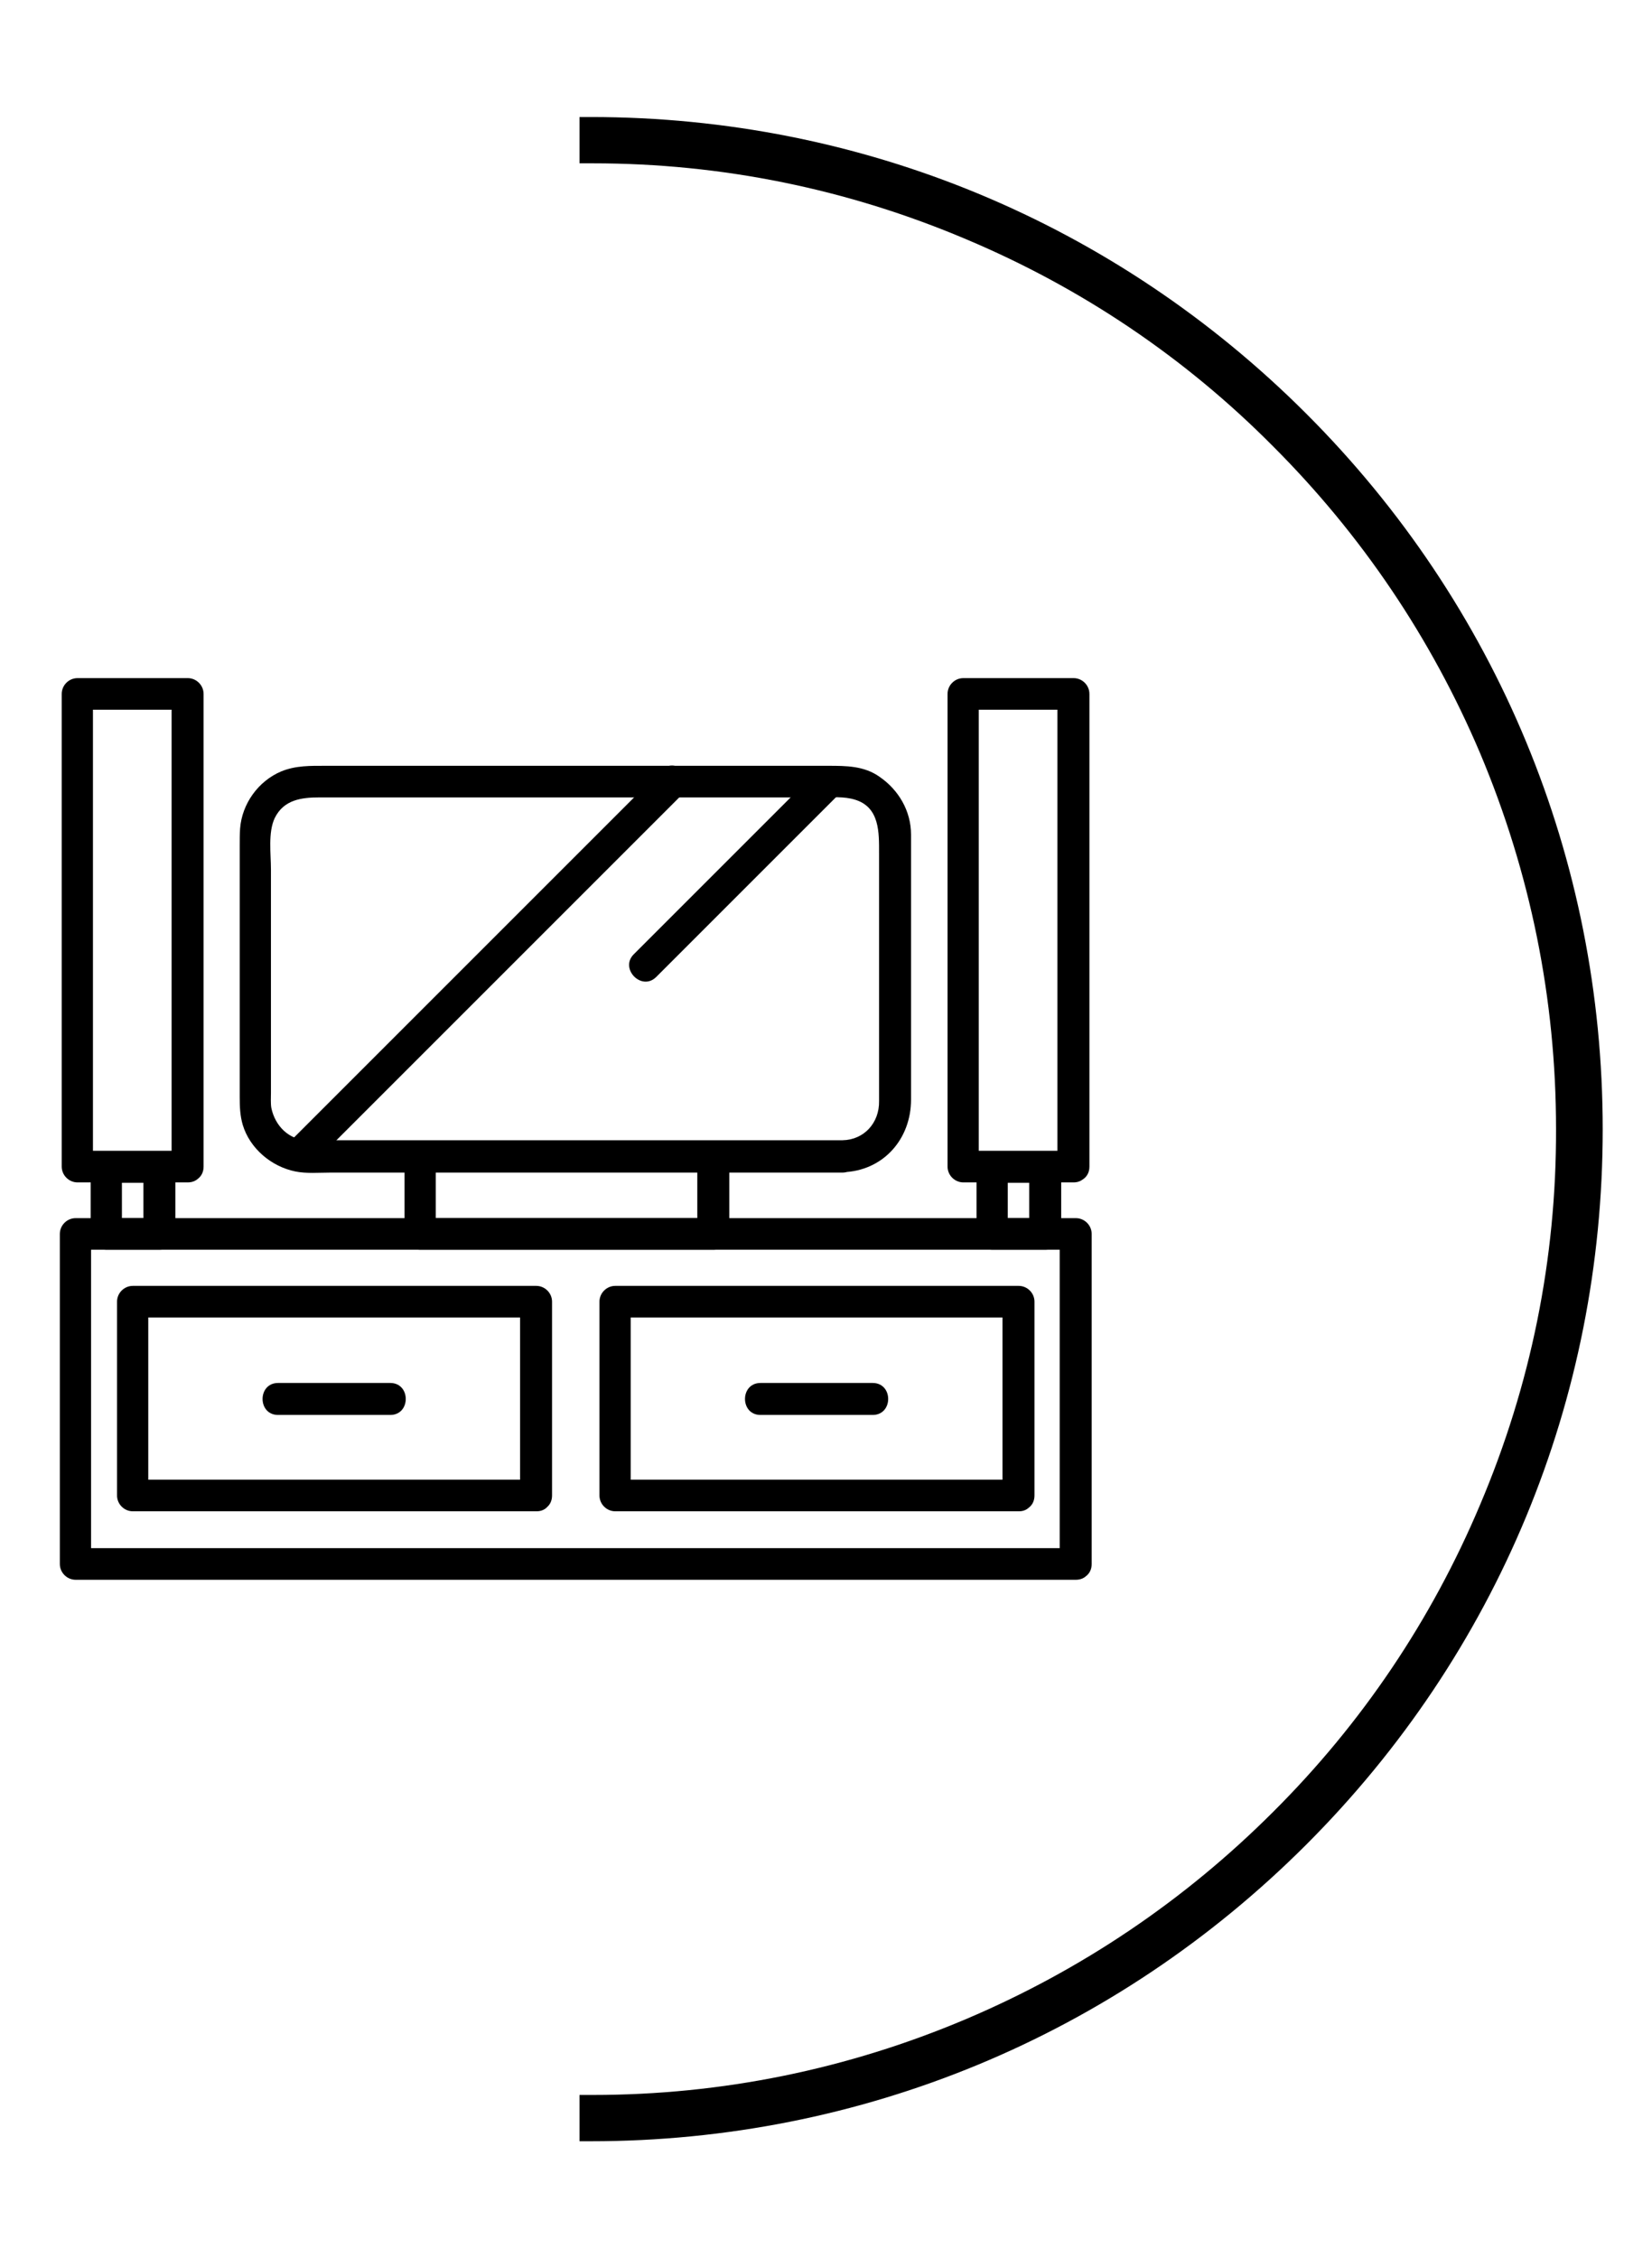<?xml version="1.0" encoding="utf-8"?>
<!-- Generator: Adobe Illustrator 24.0.2, SVG Export Plug-In . SVG Version: 6.00 Build 0)  -->
<svg version="1.1" id="Capa_1" xmlns="http://www.w3.org/2000/svg" xmlns:xlink="http://www.w3.org/1999/xlink" x="0px" y="0px"
	 viewBox="0 0 439 600" style="enable-background:new 0 0 439 600;" xml:space="preserve">
<path d="M347.1,109.9C296.3,59.1,228.8,31.1,157,31.1h-3v12.3h3c0.2,0,0.3,0,0.5,0c34.3,0,67.7,6.8,99.3,20.2
	c30.6,12.9,58.1,31.4,81.5,55c23.5,23.5,42,50.9,55,81.5c13.4,31.8,20.2,65.4,20.2,99.9c0.1,34.5-6.7,68.1-20.2,99.9
	c-12.9,30.6-31.4,58.1-55,81.6c-23.5,23.5-50.9,42-81.5,55c-31.6,13.4-65,20.2-99.3,20.2c-0.2,0-0.3,0-0.5,0h-3V569h3
	c71.8,0,139.3-28,190.1-78.8s78.8-118.3,78.8-190.1S397.9,160.7,347.1,109.9z"/>
<g>
	<g>
		<g>
			<g>
				<g>
					<path d="M285.8,411.4c-17.3,0-34.5,0-51.8,0c-35.8,0-71.4,0-107.2,0c-30.2,0-60.3,0-90.4,0c-5.5,0-11,0-16.4,0
						c1.4,1.4,2.8,2.8,4.2,4.2c0-27.6,0-55.3,0-82.9c0-1.6,0-3.2,0-4.8c-1.4,1.4-2.8,2.8-4.2,4.2c17.3,0,34.5,0,51.8,0
						c35.8,0,71.4,0,107.2,0c30.2,0,60.3,0,90.4,0c5.5,0,11,0,16.4,0c-1.4-1.4-2.8-2.8-4.2-4.2c0,27.6,0,55.3,0,82.9
						c0,1.6,0,3.2,0,4.8c0,5.5,8.5,5.5,8.5,0c0-27.6,0-55.3,0-82.9c0-1.6,0-3.2,0-4.8c0-2.3-1.9-4.2-4.2-4.2c-17.3,0-34.5,0-51.8,0
						c-35.8,0-71.4,0-107.2,0c-30.2,0-60.3,0-90.4,0c-5.5,0-11,0-16.4,0c-2.3,0-4.2,1.9-4.2,4.2c0,27.6,0,55.3,0,82.9
						c0,1.6,0,3.2,0,4.8c0,2.3,1.9,4.2,4.2,4.2c17.3,0,34.5,0,51.8,0c35.8,0,71.4,0,107.2,0c30.2,0,60.3,0,90.4,0c5.5,0,11,0,16.4,0
						S291.3,411.4,285.8,411.4z"/>
				</g>
			</g>
			<g>
				<g>
					<path d="M142.4,393.2c-28.1,0-56.2,0-84.3,0c-7.6,0-15.3,0-22.9,0c1.4,1.4,2.8,2.8,4.2,4.2c0-17.2,0-34.3,0-51.5
						c-1.4,1.4-2.8,2.8-4.2,4.2c28.1,0,56.2,0,84.3,0c7.6,0,15.3,0,22.9,0c-1.4-1.4-2.8-2.8-4.2-4.2c0,17.2,0,34.3,0,51.5
						c0,5.5,8.5,5.5,8.5,0c0-17.2,0-34.3,0-51.5c0-2.3-1.9-4.2-4.2-4.2c-28.1,0-56.2,0-84.3,0c-7.6,0-15.3,0-22.9,0
						c-2.3,0-4.2,1.9-4.2,4.2c0,17.2,0,34.3,0,51.5c0,2.3,1.9,4.2,4.2,4.2c28.1,0,56.2,0,84.3,0c7.6,0,15.3,0,22.9,0
						C147.9,401.7,147.9,393.2,142.4,393.2z"/>
				</g>
			</g>
			<g>
				<g>
					<path d="M270.6,393.2c-28.1,0-56.2,0-84.3,0c-7.6,0-15.3,0-22.9,0c1.4,1.4,2.8,2.8,4.2,4.2c0-17.2,0-34.3,0-51.5
						c-1.4,1.4-2.8,2.8-4.2,4.2c28.1,0,56.2,0,84.3,0c7.6,0,15.3,0,22.9,0c-1.4-1.4-2.8-2.8-4.2-4.2c0,17.2,0,34.3,0,51.5
						c0,5.5,8.5,5.5,8.5,0c0-17.2,0-34.3,0-51.5c0-2.3-1.9-4.2-4.2-4.2c-28.1,0-56.2,0-84.3,0c-7.6,0-15.3,0-22.9,0
						c-2.3,0-4.2,1.9-4.2,4.2c0,17.2,0,34.3,0,51.5c0,2.3,1.9,4.2,4.2,4.2c28.1,0,56.2,0,84.3,0c7.6,0,15.3,0,22.9,0
						C276,401.7,276,393.2,270.6,393.2z"/>
				</g>
			</g>
			<g>
				<g>
					<g>
						<path d="M42.3,323.7c-4.7,0-9.4,0-14.1,0c1.4,1.4,2.8,2.8,4.2,4.2c0-5.9,0-11.9,0-17.8c-1.4,1.4-2.8,2.8-4.2,4.2
							c4.7,0,9.4,0,14.1,0c-1.4-1.4-2.8-2.8-4.2-4.2c0,5.9,0,11.9,0,17.8c0,5.5,8.5,5.5,8.5,0c0-5.9,0-11.9,0-17.8
							c0-2.3-1.9-4.2-4.2-4.2c-4.7,0-9.4,0-14.1,0c-2.3,0-4.2,1.9-4.2,4.2c0,5.9,0,11.9,0,17.8c0,2.3,1.9,4.2,4.2,4.2
							c4.7,0,9.4,0,14.1,0C47.7,332.1,47.7,323.7,42.3,323.7z"/>
					</g>
				</g>
				<g>
					<g>
						<path d="M49.8,305.8c-9.8,0-19.5,0-29.3,0c1.4,1.4,2.8,2.8,4.2,4.2c0-27.1,0-54.1,0-81.2c0-14.8,0-29.6,0-44.4
							c-1.4,1.4-2.8,2.8-4.2,4.2c9.8,0,19.5,0,29.3,0c-1.4-1.4-2.8-2.8-4.2-4.2c0,27.1,0,54.1,0,81.2c0,14.8,0,29.6,0,44.4
							c0,5.5,8.5,5.5,8.5,0c0-27.1,0-54.1,0-81.2c0-14.8,0-29.6,0-44.4c0-2.3-1.9-4.2-4.2-4.2c-9.8,0-19.5,0-29.3,0
							c-2.3,0-4.2,1.9-4.2,4.2c0,27.1,0,54.1,0,81.2c0,14.8,0,29.6,0,44.4c0,2.3,1.9,4.2,4.2,4.2c9.8,0,19.5,0,29.3,0
							C55.3,314.2,55.3,305.8,49.8,305.8z"/>
					</g>
				</g>
			</g>
			<g>
				<g>
					<g>
						<path d="M277.7,323.7c-4.7,0-9.4,0-14.1,0c1.4,1.4,2.8,2.8,4.2,4.2c0-5.9,0-11.9,0-17.8c-1.4,1.4-2.8,2.8-4.2,4.2
							c4.7,0,9.4,0,14.1,0c-1.4-1.4-2.8-2.8-4.2-4.2c0,5.9,0,11.9,0,17.8c0,5.5,8.5,5.5,8.5,0c0-5.9,0-11.9,0-17.8
							c0-2.3-1.9-4.2-4.2-4.2c-4.7,0-9.4,0-14.1,0c-2.3,0-4.2,1.9-4.2,4.2c0,5.9,0,11.9,0,17.8c0,2.3,1.9,4.2,4.2,4.2
							c4.7,0,9.4,0,14.1,0C283.1,332.1,283.1,323.7,277.7,323.7z"/>
					</g>
				</g>
				<g>
					<g>
						<path d="M285.2,305.8c-9.8,0-19.5,0-29.3,0c1.4,1.4,2.8,2.8,4.2,4.2c0-27.1,0-54.1,0-81.2c0-14.8,0-29.6,0-44.4
							c-1.4,1.4-2.8,2.8-4.2,4.2c9.8,0,19.5,0,29.3,0c-1.4-1.4-2.8-2.8-4.2-4.2c0,27.1,0,54.1,0,81.2c0,14.8,0,29.6,0,44.4
							c0,5.5,8.5,5.5,8.5,0c0-27.1,0-54.1,0-81.2c0-14.8,0-29.6,0-44.4c0-2.3-1.9-4.2-4.2-4.2c-9.8,0-19.5,0-29.3,0
							c-2.3,0-4.2,1.9-4.2,4.2c0,27.1,0,54.1,0,81.2c0,14.8,0,29.6,0,44.4c0,2.3,1.9,4.2,4.2,4.2c9.8,0,19.5,0,29.3,0
							C290.6,314.2,290.6,305.8,285.2,305.8z"/>
					</g>
				</g>
			</g>
			<g>
				<g>
					<path d="M223.9,303c-25.8,0-51.5,0-77.2,0c-16.4,0-32.8,0-49.2,0c-4.5,0-8.9,0-13.4,0c-0.7,0-1.5,0-2.2,0
						c-5.1,0-8.8-3.8-9.8-8.6c-0.2-1.2-0.1-2.8-0.1-4c0-2.8,0-5.6,0-8.4c0-8.6,0-17.3,0-25.9c0-8.4,0-16.8,0-25.1
						c0-4.1-0.8-9.8,1-13.6c2.4-4.9,7.1-5.5,11.9-5.5c4.8,0,9.7,0,14.5,0c16.7,0,33.4,0,50.1,0c17.3,0,34.7,0,52,0
						c5.6,0,11.2,0,16.8,0c2.9,0,6-0.3,8.9,0.6c6.6,2,6.4,8.8,6.4,14.2c0,7.6,0,15.1,0,22.6c0,14.5,0,28.9,0,43.3
						C233.7,298.4,229.6,302.9,223.9,303c-5.5,0.2-5.5,8.6,0,8.5c10.8-0.3,18.2-8.8,18.2-19.3c0-5.9,0-11.7,0-17.6
						c0-16.3,0-32.6,0-49c0-1.3,0-2.6,0-3.8c0-6.3-3.3-11.9-8.4-15.4c-4.1-2.9-8.9-2.9-13.6-2.9c-12.9,0-25.8,0-38.6,0
						c-31.6,0-63.3,0-94.9,0c-4.1,0-8-0.1-11.9,1.5c-6.1,2.6-10.4,8.6-10.9,15.2c-0.1,1.5-0.1,2.9-0.1,4.4c0,16,0,32,0,48
						c0,6.3,0,12.7,0,19c0,2.5,0.1,4.9,0.8,7.3c1.9,6.3,7.6,11.1,14,12.4c3,0.6,6.2,0.3,9.2,0.3c5.6,0,11.4,0,17,0c34,0,68,0,102,0
						c5.7,0,11.4,0,17.2,0C229.4,311.5,229.4,303,223.9,303z"/>
				</g>
			</g>
			<g>
				<g>
					<path d="M189.5,323.7c-25.9,0-51.7,0-77.6,0c-0.1,0-0.2,0-0.3,0c1.4,1.4,2.8,2.8,4.2,4.2c0-6.8,0-13.7,0-20.6
						c-1.4,1.4-2.8,2.8-4.2,4.2c25.9,0,51.7,0,77.6,0c0.1,0,0.2,0,0.3,0c-1.4-1.4-2.8-2.8-4.2-4.2c0,6.8,0,13.7,0,20.6
						c0,5.5,8.5,5.5,8.5,0c0-6.8,0-13.7,0-20.6c0-2.3-1.9-4.2-4.2-4.2c-25.9,0-51.7,0-77.6,0c-0.1,0-0.2,0-0.3,0
						c-2.3,0-4.2,1.9-4.2,4.2c0,6.8,0,13.7,0,20.6c0,2.3,1.9,4.2,4.2,4.2c25.9,0,51.7,0,77.6,0c0.1,0,0.2,0,0.3,0
						C195,332.1,195,323.7,189.5,323.7z"/>
				</g>
			</g>
		</g>
		<g>
			<g>
				<path d="M202.1,376c9.9,0,19.8,0,29.8,0c5.5,0,5.5-8.5,0-8.5c-9.9,0-19.8,0-29.8,0C196.6,367.5,196.6,376,202.1,376L202.1,376z"
					/>
			</g>
		</g>
		<g>
			<g>
				<path d="M73.9,376c9.9,0,19.8,0,29.8,0c5.5,0,5.5-8.5,0-8.5c-9.9,0-19.8,0-29.8,0C68.4,367.5,68.4,376,73.9,376L73.9,376z"/>
			</g>
		</g>
		<g>
			<g>
				<path d="M175.7,204.7c-18.4,18.4-36.8,36.8-55.1,55.1c-14.5,14.5-29,29-43.5,43.5c-3.8,3.8,2.1,9.9,6,6
					c18.4-18.4,36.8-36.8,55.1-55.1c14.5-14.5,29-29,43.5-43.5C185.6,206.8,179.6,200.8,175.7,204.7L175.7,204.7z"/>
			</g>
		</g>
		<g>
			<g>
				<path d="M216.4,205.6c-16,16-32,32-48,48c-3.8,3.8,2.1,9.9,6,6c16-16,32-32,48-48C226.3,207.8,220.3,201.8,216.4,205.6
					L216.4,205.6z"/>
			</g>
		</g>
	</g>
</g>
</svg>
